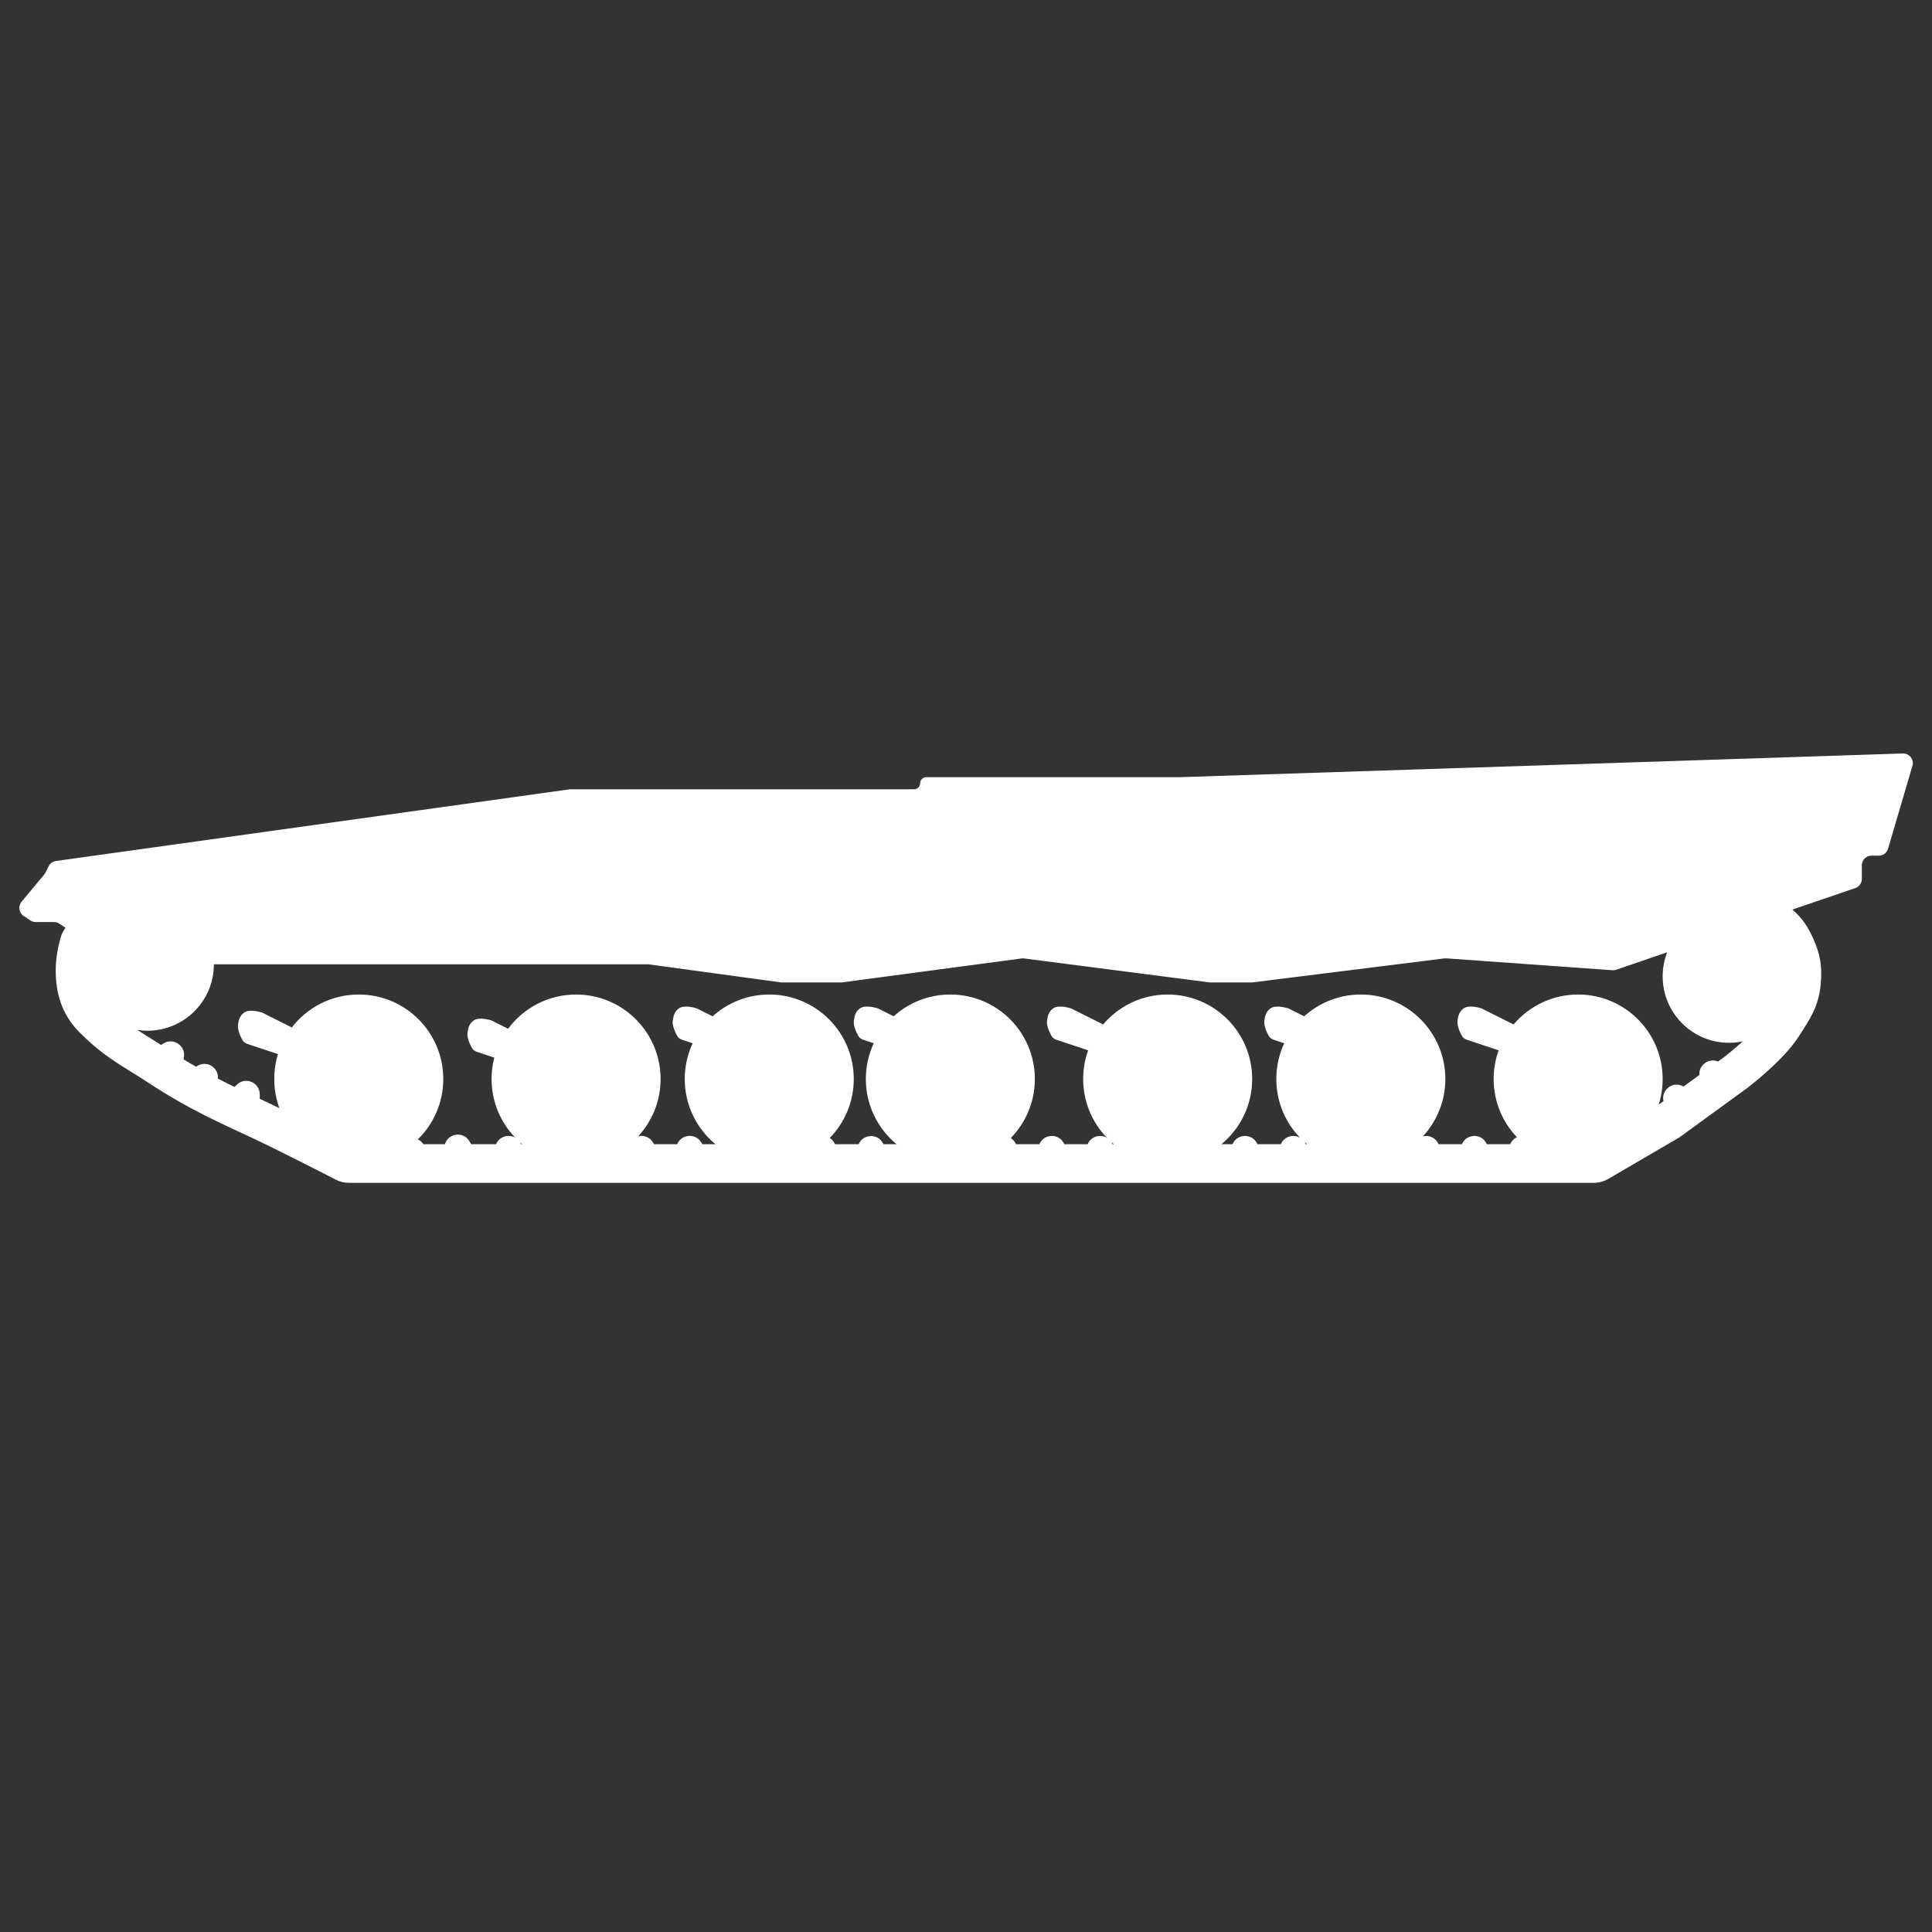 <svg width="100" height="100" viewBox="0 0 100 100" fill="none" xmlns="http://www.w3.org/2000/svg">
<rect x="0" y="0" width="100" height="100" fill="#333333" stroke="none"/>
<path d="M98.49 39C98.831 38.989 99.083 39.314 98.987 39.641L97.725 43.93C97.662 44.143 97.467 44.289 97.245 44.289H96.869C96.593 44.289 96.369 44.513 96.369 44.789V45.493C96.369 45.707 96.234 45.898 96.031 45.967L92.775 47.078C93.291 47.53 93.565 47.953 93.842 48.561C94.227 49.403 94.32 50.038 94.241 50.937C94.135 52.15 93.609 52.842 93.156 53.567C92.712 54.279 91.997 54.982 91.451 55.471C91.169 55.725 90.91 55.939 90.723 56.09C90.629 56.166 90.552 56.226 90.498 56.268C90.471 56.289 90.449 56.305 90.434 56.317C90.426 56.322 90.421 56.327 90.416 56.33C90.414 56.332 90.413 56.333 90.411 56.334L90.409 56.336H90.408L90.009 55.805L90.408 56.337L90.403 56.341L90.396 56.346L86.959 58.845L86.918 58.875L86.875 58.901L83.242 61.02C83.013 61.154 82.752 61.224 82.487 61.224H18.066C17.829 61.224 17.594 61.169 17.379 61.058C16.855 60.788 14.572 59.615 13.143 58.941C11.53 58.18 9.845 57.467 7.708 56.06C6.335 55.156 5.46 54.777 4.114 53.432C3.16 52.478 2.884 51.338 2.884 50.226C2.884 49.52 3.028 48.939 3.124 48.575L3.161 48.454C3.215 48.302 3.293 48.155 3.391 48.022L3.072 47.81C2.99 47.755 2.894 47.726 2.795 47.726H1.849C1.75 47.726 1.653 47.697 1.571 47.642L1.223 47.41C0.976 47.245 0.926 46.902 1.115 46.674L2.284 45.271C2.309 45.241 2.331 45.209 2.348 45.174L2.517 44.837C2.59 44.69 2.732 44.587 2.895 44.565L29.505 40.852H47.315C47.487 40.852 47.627 40.712 47.627 40.539C47.627 40.367 47.767 40.227 47.94 40.227H61.063L98.49 39ZM83.656 50.193C83.592 50.214 83.525 50.223 83.458 50.218L74.86 49.604C74.827 49.602 74.794 49.603 74.762 49.607L64.812 50.851H62.625L53.004 49.609C52.961 49.603 52.917 49.604 52.874 49.61L43.566 50.851H40.441L33.567 49.913H11.07L11.066 50.09C10.974 51.906 9.473 53.35 7.634 53.35C7.456 53.35 7.281 53.337 7.111 53.311C7.462 53.541 7.846 53.772 8.339 54.086L8.45 54.015C8.975 53.678 9.646 54.143 9.514 54.752L9.497 54.827C9.719 54.964 9.936 55.093 10.148 55.215L10.203 55.18C10.703 54.859 11.332 55.264 11.278 55.829C11.57 55.98 11.856 56.123 12.14 56.26L12.25 56.151C12.691 55.71 13.445 56.022 13.445 56.645V56.874C13.628 56.959 13.811 57.045 13.996 57.132C14.144 57.202 14.299 57.279 14.461 57.357C14.289 56.887 14.195 56.379 14.195 55.85C14.195 55.401 14.262 54.968 14.388 54.56L12.796 54.03C12.69 53.994 12.599 53.924 12.545 53.826C12.44 53.635 12.284 53.296 12.32 53.037C12.359 52.767 12.415 52.576 12.633 52.412C12.926 52.193 13.57 52.412 13.57 52.412L15.105 53.18C15.905 52.144 17.159 51.476 18.57 51.476C20.985 51.476 22.944 53.434 22.944 55.85C22.944 57.074 22.44 58.179 21.63 58.973C21.746 59.029 21.845 59.116 21.916 59.224H23.028C23.203 58.642 23.994 58.544 24.302 59.076L24.387 59.224H25.678C25.842 58.821 26.319 58.688 26.665 58.881C25.909 58.095 25.444 57.027 25.444 55.85C25.444 55.467 25.492 55.096 25.584 54.742L24.675 54.44C24.569 54.404 24.477 54.335 24.423 54.237C24.318 54.045 24.162 53.706 24.198 53.447C24.237 53.178 24.293 52.986 24.511 52.822C24.8 52.606 25.432 52.817 25.448 52.822L26.3 53.248C27.097 52.173 28.376 51.476 29.818 51.476C32.233 51.476 34.192 53.434 34.192 55.85C34.192 56.993 33.753 58.033 33.034 58.813C33.315 58.746 33.633 58.847 33.803 59.142L33.85 59.224H35.051C35.264 58.701 36.007 58.63 36.303 59.142L36.35 59.224H37.032C36.061 58.422 35.442 57.208 35.442 55.85C35.442 55.188 35.589 54.561 35.852 53.999L35.298 53.815C35.192 53.779 35.101 53.71 35.047 53.612C34.942 53.42 34.785 53.081 34.822 52.822C34.861 52.553 34.917 52.361 35.135 52.197C35.428 51.978 36.072 52.197 36.072 52.197L36.884 52.604C37.66 51.903 38.688 51.476 39.816 51.476C42.231 51.476 44.191 53.434 44.191 55.85C44.191 57.037 43.716 58.113 42.949 58.901C43.038 58.958 43.117 59.038 43.177 59.142L43.224 59.224H44.444C44.671 58.69 45.434 58.648 45.707 59.183L45.728 59.224H46.407C45.435 58.422 44.815 57.208 44.815 55.85C44.815 55.188 44.962 54.561 45.225 53.998L44.672 53.815C44.566 53.779 44.474 53.71 44.42 53.612C44.315 53.42 44.159 53.081 44.196 52.822C44.234 52.553 44.29 52.361 44.508 52.197C44.798 51.98 45.433 52.193 45.446 52.197L46.257 52.603C47.033 51.902 48.062 51.476 49.19 51.476C51.605 51.476 53.564 53.434 53.564 55.85C53.564 57.039 53.088 58.117 52.318 58.906C52.416 58.968 52.503 59.058 52.564 59.177L52.587 59.224H53.797C54.022 58.684 54.79 58.64 55.064 59.177L55.087 59.224H56.296C56.467 58.812 56.952 58.69 57.296 58.892C56.534 58.105 56.064 57.032 56.064 55.85C56.064 55.328 56.154 54.828 56.322 54.364L54.67 53.815C54.564 53.779 54.473 53.71 54.419 53.612C54.314 53.42 54.158 53.081 54.195 52.822C54.233 52.553 54.289 52.361 54.507 52.197C54.795 51.982 55.423 52.191 55.444 52.197L57.098 53.025C57.9 52.077 59.099 51.476 60.438 51.476C62.854 51.476 64.812 53.434 64.812 55.85C64.812 57.208 64.192 58.422 63.221 59.224H63.795C64.019 58.684 64.788 58.64 65.062 59.177L65.085 59.224H66.295C66.466 58.813 66.95 58.69 67.294 58.892C66.532 58.105 66.062 57.032 66.062 55.85C66.062 55.188 66.209 54.561 66.472 53.999L65.918 53.815C65.812 53.779 65.721 53.71 65.667 53.612C65.562 53.42 65.406 53.081 65.443 52.822C65.481 52.553 65.537 52.361 65.755 52.197C66.048 51.978 66.693 52.197 66.693 52.197L67.504 52.604C68.28 51.903 69.308 51.476 70.436 51.476C72.852 51.476 74.811 53.434 74.811 55.85C74.811 56.994 74.37 58.034 73.652 58.814C73.943 58.746 74.275 58.862 74.436 59.177L74.459 59.224H75.668C75.892 58.684 76.661 58.64 76.935 59.177L76.958 59.224H78.168C78.24 59.052 78.365 58.93 78.514 58.862C77.769 58.077 77.31 57.017 77.31 55.85C77.31 55.329 77.401 54.829 77.569 54.365L75.917 53.815C75.811 53.779 75.719 53.71 75.665 53.612C75.56 53.42 75.404 53.081 75.441 52.822C75.479 52.553 75.535 52.361 75.753 52.197C76.044 51.98 76.681 52.194 76.691 52.197L78.345 53.025C79.147 52.077 80.346 51.476 81.685 51.476C84.1 51.476 86.059 53.434 86.059 55.85C86.059 56.312 85.986 56.757 85.853 57.175L86.101 56.994C85.977 56.463 86.51 55.975 87.047 56.194L87.147 56.234L87.958 55.643C87.922 55.188 88.35 54.799 88.814 54.908L88.922 54.944L89.22 54.728L89.222 54.727C89.233 54.718 89.25 54.705 89.273 54.688C89.318 54.653 89.385 54.599 89.468 54.532C89.635 54.398 89.866 54.206 90.116 53.982C90.145 53.956 90.172 53.928 90.2 53.902C89.973 53.949 89.737 53.975 89.495 53.975C87.597 53.975 86.059 52.436 86.059 50.538C86.059 50.099 86.142 49.678 86.292 49.291L83.656 50.193ZM26.929 59.142L26.976 59.224H27.034C26.994 59.19 26.954 59.156 26.914 59.121C26.919 59.128 26.925 59.135 26.929 59.142ZM57.564 59.177L57.587 59.224H57.654C57.609 59.187 57.565 59.149 57.522 59.11C57.536 59.131 57.551 59.153 57.564 59.177ZM67.562 59.177L67.585 59.224H67.653C67.608 59.187 67.563 59.149 67.52 59.11C67.534 59.131 67.549 59.153 67.562 59.177Z" fill="white"/>
</svg>
